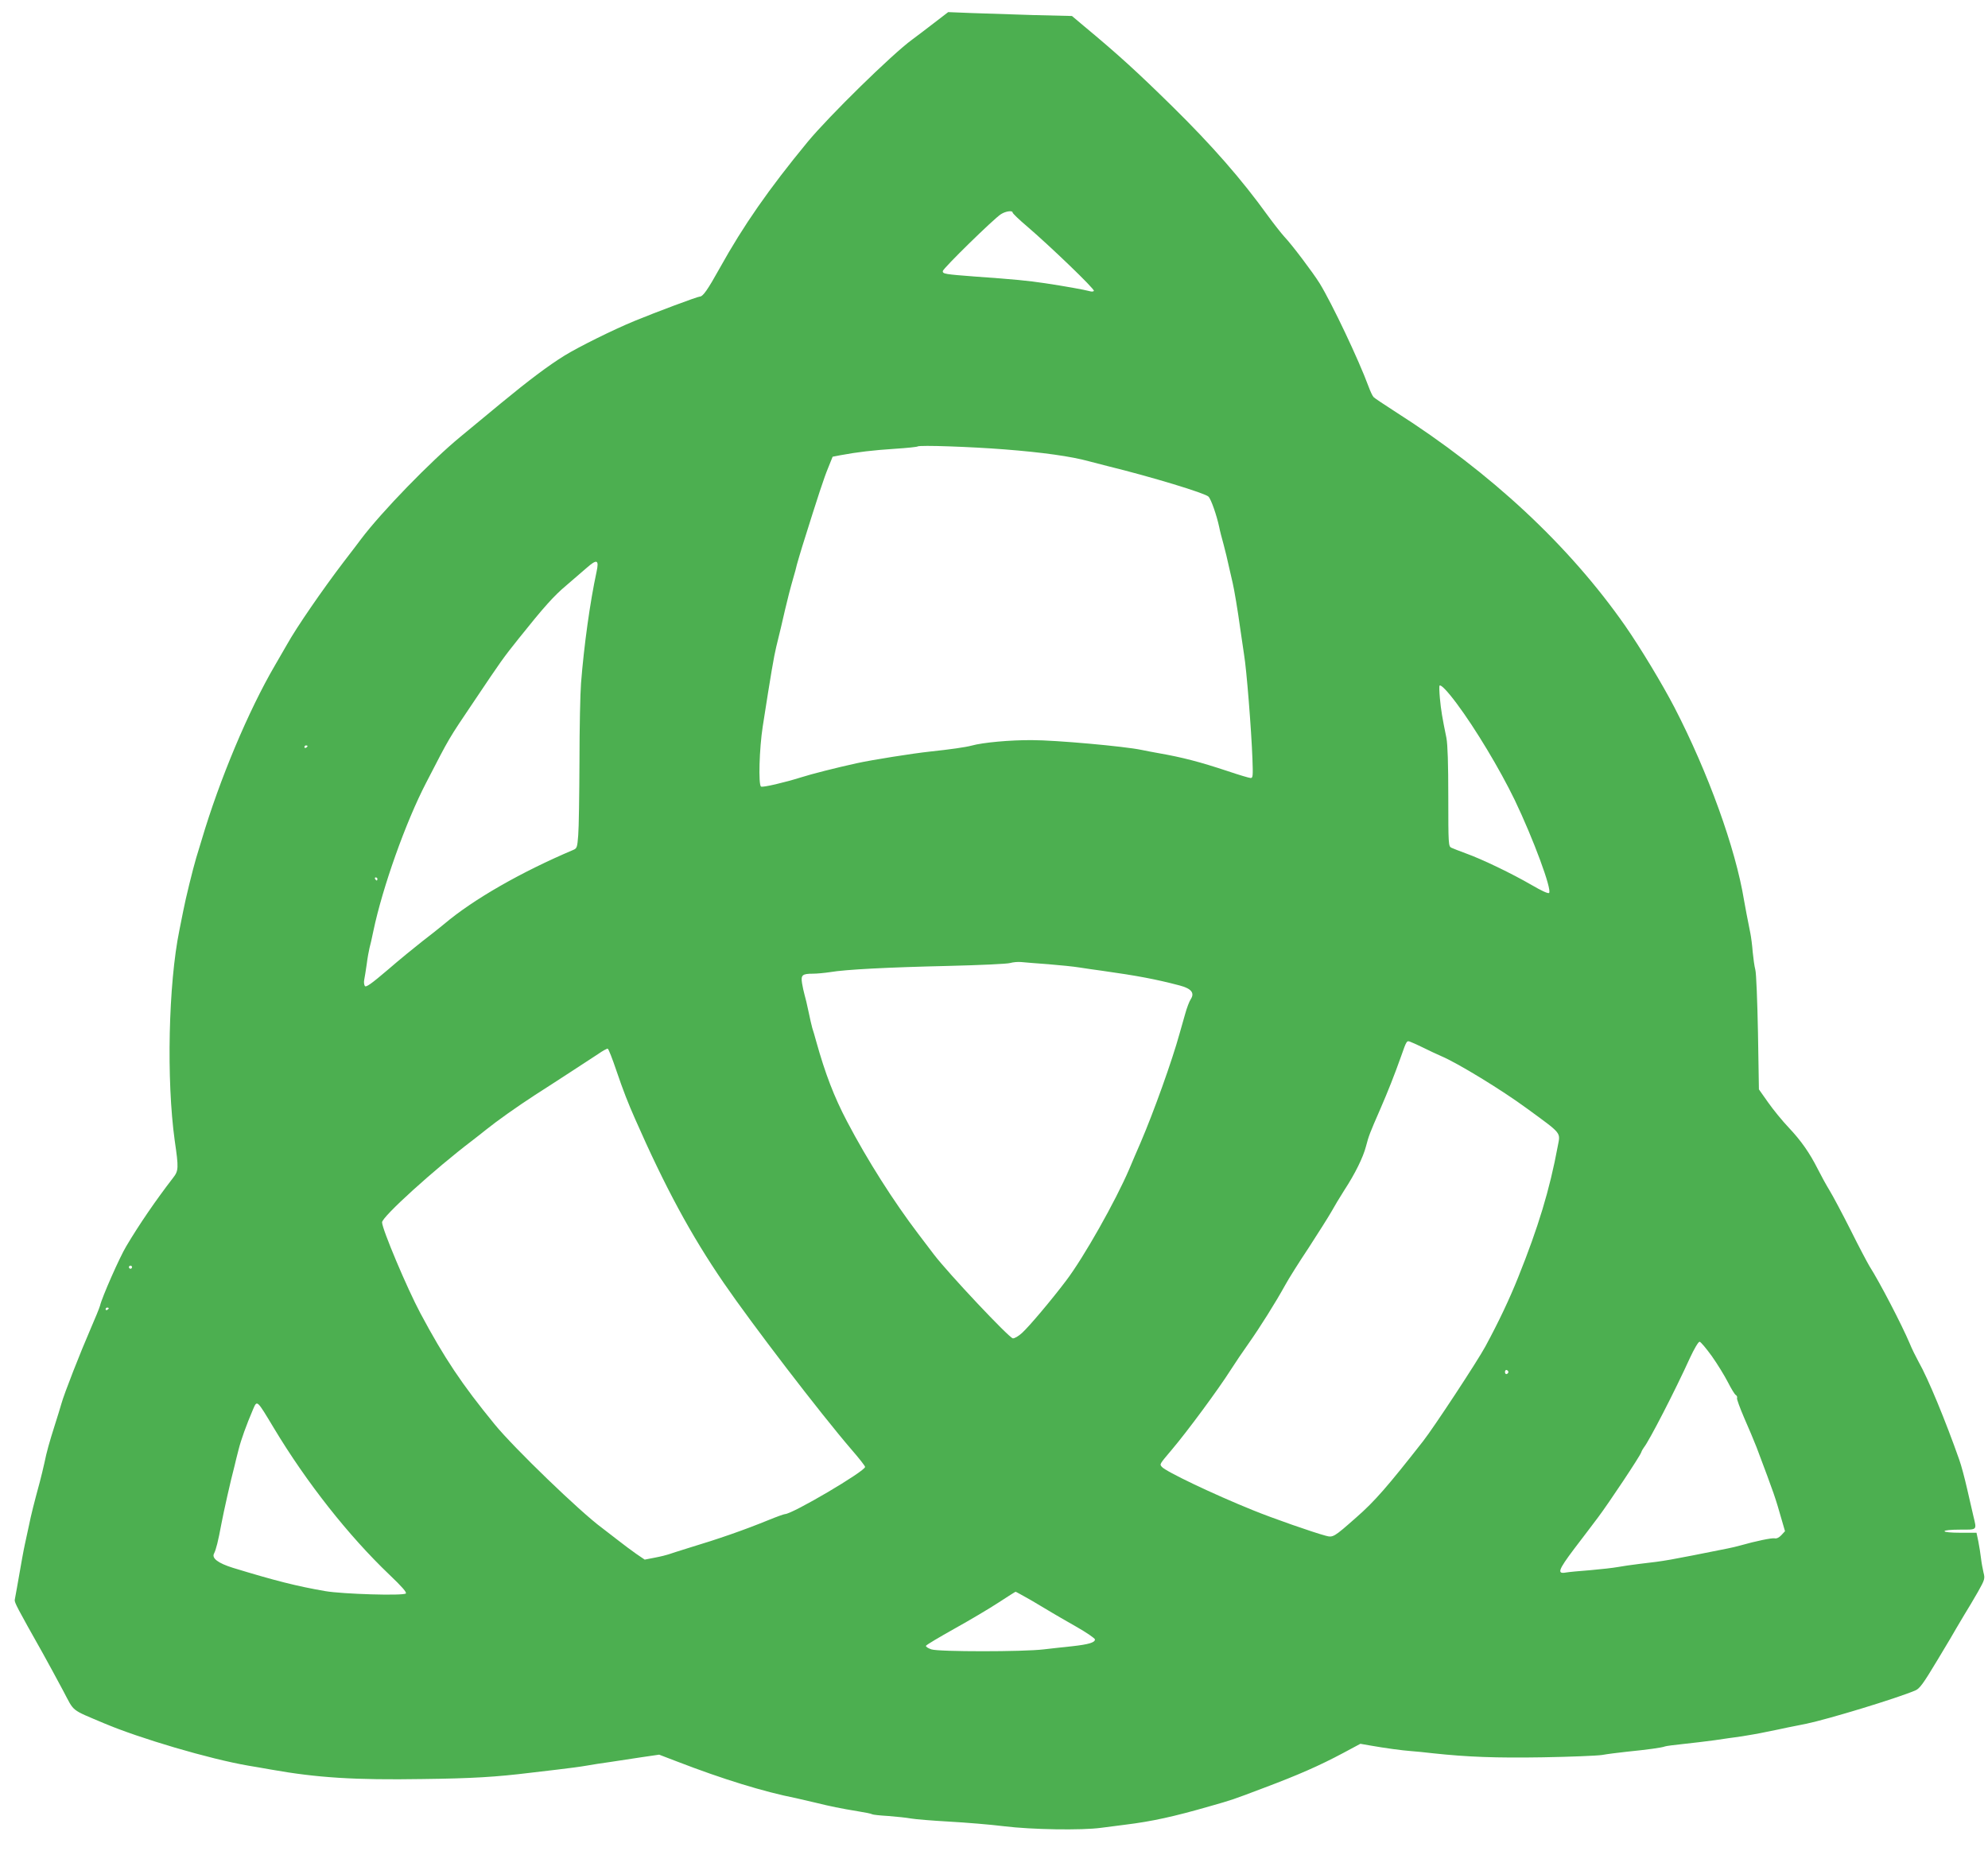 <?xml version="1.0" standalone="no"?>
<!DOCTYPE svg PUBLIC "-//W3C//DTD SVG 20010904//EN"
 "http://www.w3.org/TR/2001/REC-SVG-20010904/DTD/svg10.dtd">
<svg version="1.0" xmlns="http://www.w3.org/2000/svg"
 width="1280pt" height="1192pt" viewBox="0 0 1280 1192"
 preserveAspectRatio="xMidYMid meet">
<g transform="translate(0,1192) scale(0.1,-0.1)"
fill="#4caf50" stroke="none">
<path d="M6010 11769 c-53 -41 -114 -87 -137 -104 -129 -94 -536 -493 -674
-660 -250 -304 -411 -535 -564 -810 -79 -142 -109 -185 -130 -185 -14 0 -282
-100 -420 -157 -134 -55 -356 -165 -449 -222 -104 -64 -234 -162 -411 -308
-88 -73 -205 -170 -260 -215 -191 -157 -509 -485 -640 -659 -11 -15 -61 -81
-112 -147 -135 -177 -304 -422 -365 -532 -14 -25 -49 -85 -78 -135 -170 -291
-356 -733 -472 -1125 -11 -36 -26 -87 -35 -115 -21 -71 -68 -261 -83 -340 -5
-27 -17 -84 -25 -125 -71 -347 -84 -966 -30 -1355 26 -178 25 -194 -11 -240
-111 -144 -218 -300 -301 -440 -42 -69 -157 -330 -169 -383 -4 -15 -32 -83
-62 -152 -63 -145 -169 -414 -187 -480 -7 -25 -25 -83 -40 -130 -39 -123 -54
-177 -69 -250 -8 -36 -21 -90 -29 -120 -39 -144 -56 -211 -71 -285 -10 -44
-21 -98 -26 -120 -8 -36 -21 -107 -51 -280 -6 -33 -12 -68 -14 -77 -3 -16 16
-52 180 -343 37 -66 96 -176 132 -243 74 -139 44 -116 263 -209 229 -97 679
-230 930 -273 30 -5 96 -16 145 -25 298 -53 541 -68 975 -61 321 4 472 13 700
41 25 3 101 12 170 20 69 8 152 19 185 25 33 6 103 17 155 24 52 8 144 22 204
31 l110 16 115 -44 c295 -114 559 -195 766 -236 22 -5 78 -18 125 -29 97 -24
161 -37 276 -56 44 -7 85 -15 90 -19 5 -3 52 -8 104 -11 52 -4 118 -11 145
-16 28 -5 138 -14 245 -20 107 -6 267 -19 355 -30 178 -22 499 -27 625 -10 41
5 111 14 155 20 171 21 313 52 545 119 144 41 142 40 350 119 218 82 353 141
507 223 l112 60 63 -11 c96 -17 207 -32 263 -36 28 -2 91 -8 140 -14 223 -24
406 -31 710 -26 176 3 347 10 380 15 33 6 105 15 160 21 130 13 226 26 245 34
8 3 62 10 120 16 58 6 148 17 200 24 52 8 131 19 175 25 44 7 114 19 155 28
41 8 104 21 140 29 36 7 90 18 120 24 143 30 577 162 701 214 29 12 51 42 144
197 61 101 115 192 121 204 6 11 29 49 51 86 22 36 62 102 88 148 45 80 46 86
36 125 -5 22 -13 64 -16 91 -3 28 -11 76 -17 108 l-12 57 -103 0 c-62 0 -103
4 -103 10 0 6 40 10 100 10 113 0 108 -5 86 87 -7 32 -26 112 -41 178 -15 66
-37 149 -50 185 -89 253 -201 524 -262 631 -17 31 -44 85 -58 120 -50 118
-191 390 -259 497 -13 22 -68 125 -120 230 -53 105 -114 220 -136 256 -22 36
-56 98 -76 138 -53 105 -107 182 -188 268 -39 41 -98 113 -131 160 l-60 85 -6
365 c-4 202 -11 383 -17 405 -6 22 -13 74 -17 115 -3 41 -10 95 -15 120 -20
101 -33 166 -41 214 -55 335 -231 821 -448 1241 -78 150 -219 384 -317 525
-361 517 -865 987 -1479 1378 -71 46 -135 88 -141 95 -7 7 -21 37 -32 67 -64
174 -237 538 -315 665 -42 68 -180 251 -227 300 -20 22 -68 83 -106 135 -170
236 -360 453 -616 705 -225 221 -345 331 -570 518 l-76 64 -249 6 c-136 4
-315 10 -398 13 l-150 6 -95 -73z m510 -1218 c0 -5 41 -45 92 -88 146 -125
438 -405 431 -416 -3 -5 -15 -6 -27 -2 -31 9 -166 33 -286 51 -114 17 -197 25
-450 43 -196 15 -210 17 -210 35 0 16 330 339 375 367 32 20 75 25 75 10z
m-50 -1525 c243 -19 428 -45 540 -76 19 -5 73 -19 120 -31 285 -70 630 -175
651 -197 17 -17 53 -121 69 -196 4 -22 17 -72 28 -111 10 -38 27 -106 36 -150
10 -44 20 -89 23 -100 9 -37 33 -179 48 -290 9 -60 20 -137 25 -170 16 -93 47
-483 54 -672 4 -109 3 -123 -11 -123 -9 0 -76 20 -147 44 -181 60 -292 89
-446 116 -36 6 -85 16 -110 21 -108 23 -552 63 -705 63 -140 1 -316 -15 -388
-35 -40 -11 -141 -25 -272 -39 -111 -12 -370 -53 -470 -75 -132 -29 -293 -70
-355 -90 -108 -34 -249 -67 -260 -60 -18 11 -11 246 11 387 53 341 72 451 87
513 17 68 43 177 57 240 13 57 34 139 56 215 6 19 15 53 20 75 6 21 21 73 34
115 106 339 141 444 167 507 l29 72 52 10 c107 20 210 32 348 41 78 5 144 12
147 15 10 10 347 -2 562 -19z m-2629 -788 c-42 -195 -81 -475 -100 -718 -5
-63 -10 -290 -10 -505 -1 -214 -4 -428 -8 -473 -6 -78 -8 -85 -32 -95 -335
-142 -643 -318 -831 -477 -30 -25 -93 -75 -139 -110 -46 -36 -147 -118 -223
-184 -108 -92 -142 -116 -149 -105 -5 8 -7 25 -4 39 3 14 10 59 16 100 5 41
14 89 18 105 5 17 16 66 25 110 59 281 208 701 340 955 156 302 139 273 312
530 174 259 179 267 286 401 159 199 224 272 304 339 42 36 101 87 131 113 67
59 81 53 64 -25z m5538 -848 c121 -162 278 -424 373 -620 120 -250 242 -580
222 -600 -6 -6 -49 14 -114 52 -126 73 -317 165 -420 202 -41 15 -84 32 -95
37 -19 9 -20 20 -20 327 0 214 -4 337 -12 380 -27 131 -35 180 -42 255 -4 43
-5 80 -2 82 8 9 52 -37 110 -115z m-7399 -274 c0 -3 -4 -8 -10 -11 -5 -3 -10
-1 -10 4 0 6 5 11 10 11 6 0 10 -2 10 -4z m450 -856 c0 -5 -2 -10 -4 -10 -3 0
-8 5 -11 10 -3 6 -1 10 4 10 6 0 11 -4 11 -10z m4320 -549 c74 -6 164 -15 200
-21 36 -6 101 -15 145 -21 227 -32 345 -54 501 -95 75 -20 97 -48 71 -88 -9
-13 -26 -57 -37 -98 -11 -40 -27 -95 -35 -123 -49 -178 -167 -506 -250 -700
-24 -55 -58 -134 -75 -175 -88 -205 -292 -567 -406 -717 -96 -127 -238 -295
-283 -336 -23 -21 -50 -37 -60 -35 -26 5 -415 418 -508 540 -15 20 -61 80
-101 133 -158 208 -327 473 -459 725 -83 158 -140 307 -198 515 -9 33 -20 71
-25 85 -4 14 -15 61 -24 105 -9 44 -21 94 -26 110 -5 17 -12 50 -16 74 -8 52
1 61 70 61 27 0 77 5 110 10 100 17 368 31 761 40 205 5 383 13 400 19 17 5
48 8 70 6 22 -2 101 -9 175 -14z m2417 -539 c32 -16 83 -40 113 -53 106 -45
388 -217 550 -336 230 -168 217 -153 200 -243 -52 -281 -126 -524 -255 -845
-56 -140 -125 -286 -211 -445 -50 -93 -332 -522 -401 -610 -228 -291 -312
-388 -430 -491 -146 -129 -150 -131 -198 -118 -79 21 -343 113 -470 165 -255
103 -560 249 -584 278 -15 18 -18 14 64 111 100 118 300 389 380 515 26 41 78
118 115 170 72 102 172 261 235 375 21 39 89 147 151 240 61 94 126 197 145
230 18 33 56 96 84 140 70 107 122 213 140 283 18 69 24 84 92 240 50 115 91
219 133 337 38 108 37 106 64 95 13 -5 51 -22 83 -38z m-5198 -147 c44 -129
74 -206 120 -310 193 -439 359 -747 570 -1055 183 -267 621 -839 824 -1075 48
-55 87 -105 87 -111 0 -28 -467 -303 -516 -304 -6 0 -51 -16 -100 -36 -164
-67 -325 -123 -524 -183 -58 -18 -114 -36 -125 -40 -11 -4 -50 -14 -87 -21
l-67 -13 -53 36 c-29 20 -82 60 -118 88 -36 28 -83 64 -105 81 -139 102 -566
514 -690 666 -212 259 -324 427 -478 715 -86 161 -247 543 -247 586 0 36 339
343 580 526 29 22 69 54 89 70 71 57 196 146 316 224 66 42 172 111 235 152
63 41 139 91 170 111 30 21 59 37 63 35 5 -1 30 -65 56 -142z m-3119 -1265 c0
-5 -4 -10 -10 -10 -5 0 -10 5 -10 10 0 6 5 10 10 10 6 0 10 -4 10 -10z m-150
-264 c0 -3 -4 -8 -10 -11 -5 -3 -10 -1 -10 4 0 6 5 11 10 11 6 0 10 -2 10 -4z
m10322 -309 c36 -51 82 -126 103 -167 21 -41 43 -78 51 -83 7 -4 11 -13 8 -20
-2 -7 19 -64 46 -127 28 -63 64 -149 80 -190 118 -314 118 -314 165 -478 l18
-62 -24 -26 c-14 -15 -31 -23 -42 -20 -17 4 -120 -17 -222 -46 -22 -6 -58 -15
-80 -19 -390 -78 -400 -80 -565 -99 -52 -6 -117 -16 -145 -21 -27 -5 -106 -14
-175 -20 -69 -5 -140 -12 -157 -15 -60 -11 -50 16 53 153 54 70 123 162 154
203 67 89 268 391 277 417 3 10 12 25 18 33 32 39 200 364 297 578 26 56 53
102 61 102 7 0 42 -42 79 -93z m-1310 -102 c0 -5 -5 -11 -11 -13 -6 -2 -11 4
-11 13 0 9 5 15 11 13 6 -2 11 -8 11 -13z m-7948 -362 c209 -348 479 -691 743
-943 81 -77 113 -114 106 -121 -16 -16 -407 -4 -518 15 -185 32 -323 67 -595
150 -96 30 -138 62 -122 92 13 25 27 81 47 189 15 80 60 281 85 375 4 19 16
66 26 105 17 67 50 158 93 259 27 62 23 65 135 -121z m4879 -1110 c54 -32 113
-67 131 -78 18 -11 87 -51 154 -89 67 -38 122 -76 122 -83 0 -20 -40 -32 -148
-44 -53 -5 -135 -15 -182 -20 -132 -16 -676 -16 -723 0 -21 7 -37 17 -35 23 2
6 85 55 183 110 99 55 227 131 285 169 58 38 107 69 109 69 3 0 49 -26 104
-57z"/>
</g>
</svg>
